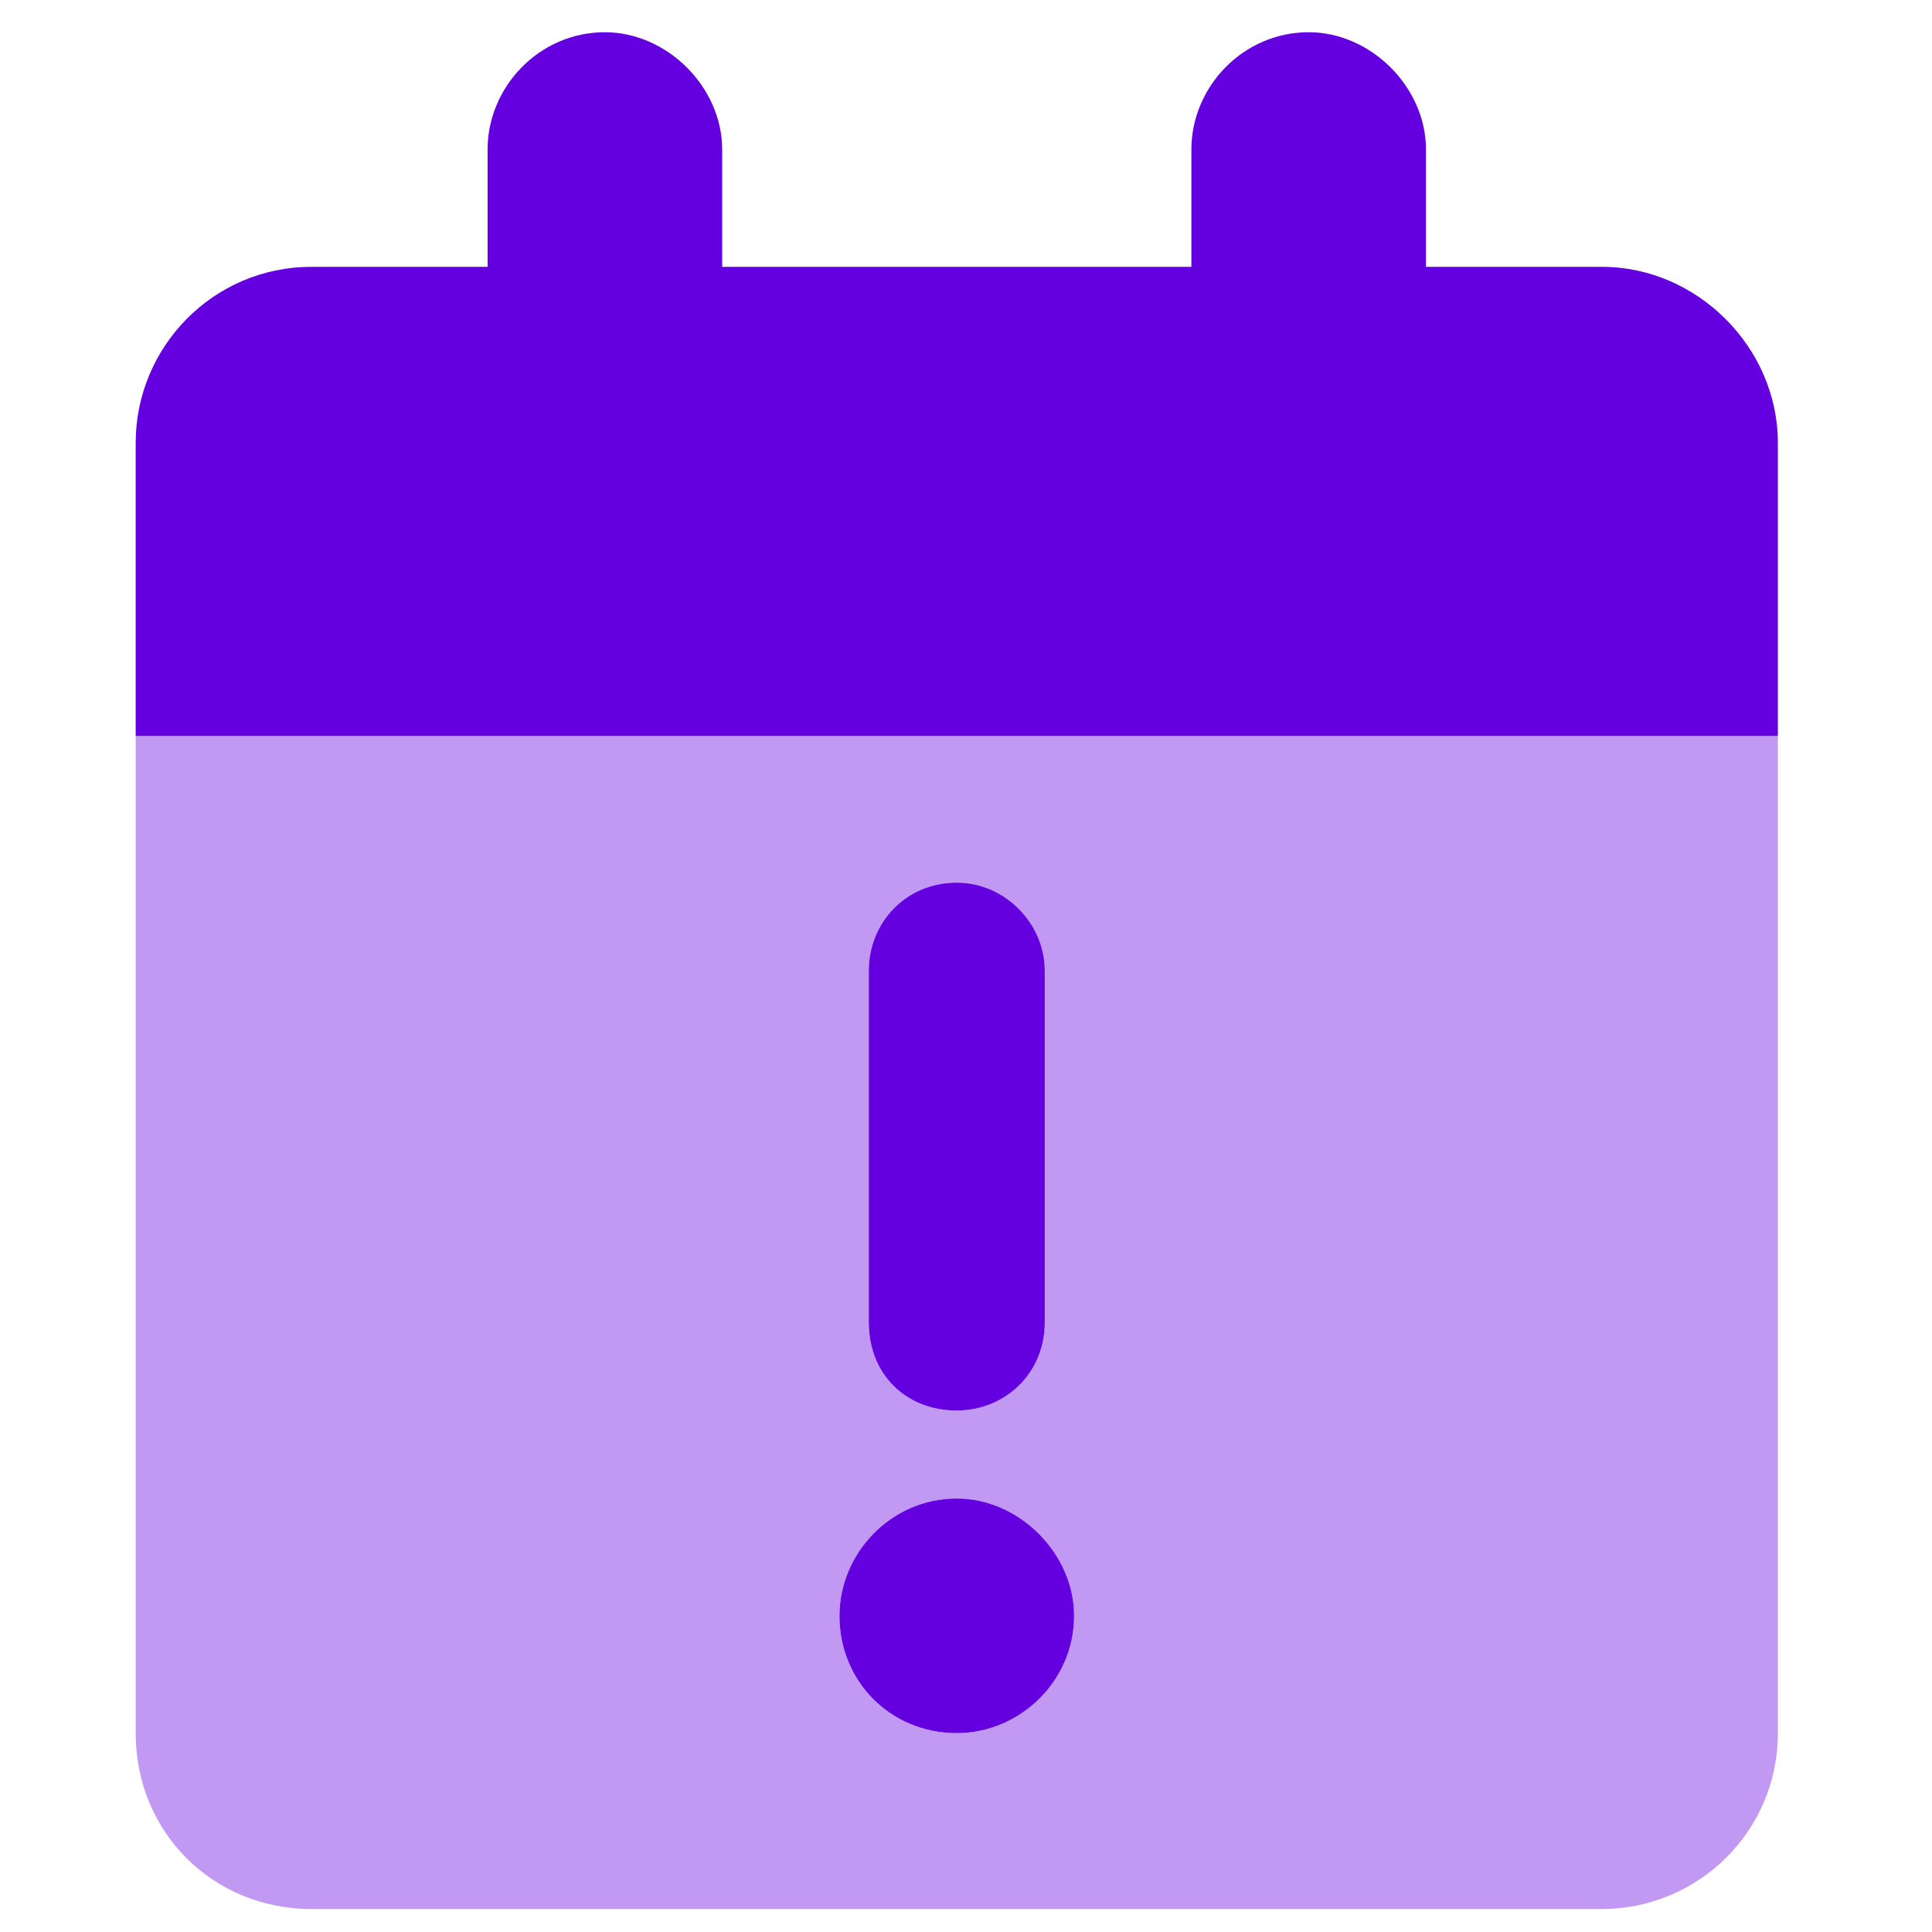 <svg xmlns="http://www.w3.org/2000/svg" width="35" height="35" viewBox="0 0 35 35" fill="none"><path d="M8.833 2.709C8.833 1.58 9.763 0.584 10.958 0.584C12.087 0.584 13.083 1.58 13.083 2.709V4.834H21.583V2.709C21.583 1.58 22.513 0.584 23.708 0.584C24.837 0.584 25.833 1.58 25.833 2.709V4.834H29.02C30.747 4.834 32.208 6.295 32.208 8.022V13.334H2.458V8.022C2.458 6.295 3.852 4.834 5.645 4.834H8.833V2.709ZM15.208 29.272C15.208 28.143 16.138 27.147 17.333 27.147C18.462 27.147 19.458 28.143 19.458 29.272C19.458 30.467 18.462 31.397 17.333 31.397C16.138 31.397 15.208 30.467 15.208 29.272ZM18.927 17.584V23.959C18.927 24.889 18.196 25.553 17.333 25.553C16.403 25.553 15.739 24.889 15.739 23.959V17.584C15.739 16.721 16.403 15.99 17.333 15.99C18.196 15.99 18.927 16.721 18.927 17.584Z" fill="#6400E0"></path><path opacity="0.4" d="M2.458 13.334H32.208V31.397C32.208 33.19 30.747 34.584 29.02 34.584H5.645C3.852 34.584 2.458 33.19 2.458 31.397V13.334ZM19.458 29.272C19.458 28.143 18.462 27.147 17.333 27.147C16.138 27.147 15.208 28.143 15.208 29.272C15.208 30.467 16.138 31.397 17.333 31.397C18.462 31.397 19.458 30.467 19.458 29.272ZM18.927 17.584C18.927 16.721 18.196 15.99 17.333 15.99C16.403 15.99 15.739 16.721 15.739 17.584V23.959C15.739 24.889 16.403 25.553 17.333 25.553C18.196 25.553 18.927 24.889 18.927 23.959V17.584Z" fill="#6400E0"></path></svg>